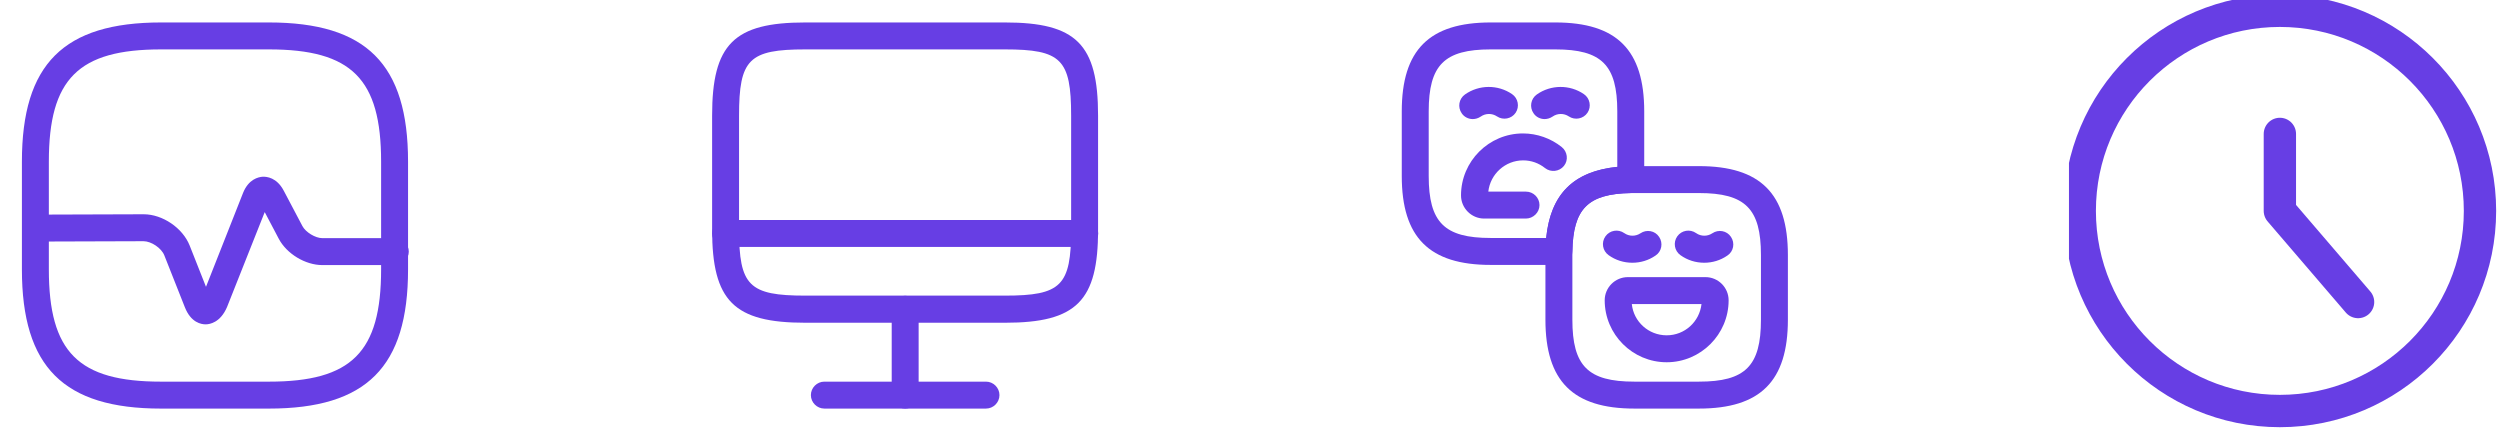 <svg width="232" height="40" viewBox="0 0 232 40" fill="none" xmlns="http://www.w3.org/2000/svg">
<path d="M24.95 37.917H14.95C5.9 37.917 2.033 34.051 2.033 25.001V15.001C2.033 5.951 5.9 2.084 14.95 2.084H24.95C34 2.084 37.867 5.951 37.867 15.001V25.001C37.867 34.051 34.017 37.917 24.95 37.917ZM14.95 4.584C7.267 4.584 4.533 7.317 4.533 15.001V25.001C4.533 32.684 7.267 35.417 14.95 35.417H24.95C32.633 35.417 35.367 32.684 35.367 25.001V15.001C35.367 7.317 32.633 4.584 24.95 4.584H14.95Z" fill="#673EE4"/>
<path d="M19.083 30.1C18.683 30.1 17.716 29.95 17.15 28.5L15.25 23.7C14.983 23.017 14.033 22.384 13.316 22.384L3.316 22.417C2.633 22.417 2.066 21.867 2.066 21.167C2.066 20.483 2.616 19.917 3.316 19.917L13.316 19.884H13.333C15.083 19.884 16.95 21.15 17.6 22.784L19.116 26.617L22.55 17.917C23.066 16.617 23.983 16.433 24.366 16.4C24.75 16.384 25.683 16.467 26.333 17.7L28.066 20.983C28.366 21.55 29.266 22.1 29.916 22.1H36.683C37.366 22.1 37.933 22.667 37.933 23.35C37.933 24.034 37.366 24.6 36.683 24.6H29.916C28.333 24.6 26.6 23.55 25.866 22.15L24.566 19.683L21.066 28.5C20.45 29.933 19.466 30.1 19.083 30.1Z" fill="#673EE4"/>
<path d="M93.267 29.951H74.734C68.101 29.951 66.084 27.934 66.084 21.301V10.734C66.084 4.101 68.101 2.084 74.734 2.084H93.251C99.884 2.084 101.901 4.101 101.901 10.734V21.284C101.917 27.934 99.901 29.951 93.267 29.951ZM74.734 4.584C69.501 4.584 68.584 5.501 68.584 10.734V21.284C68.584 26.517 69.501 27.434 74.734 27.434H93.251C98.484 27.434 99.401 26.517 99.401 21.284V10.734C99.401 5.501 98.484 4.584 93.251 4.584H74.734V4.584Z" fill="#673EE4"/>
<path d="M84 37.916C83.317 37.916 82.75 37.349 82.75 36.666V28.699C82.75 28.016 83.317 27.449 84 27.449C84.683 27.449 85.25 28.016 85.25 28.699V36.666C85.25 37.349 84.683 37.916 84 37.916Z" fill="#673EE4"/>
<path d="M100.667 22.916H67.334C66.651 22.916 66.084 22.349 66.084 21.666C66.084 20.983 66.651 20.416 67.334 20.416H100.667C101.351 20.416 101.917 20.983 101.917 21.666C101.917 22.349 101.351 22.916 100.667 22.916Z" fill="#673EE4"/>
<path d="M91.5 37.916H76.5C75.817 37.916 75.25 37.349 75.25 36.666C75.25 35.983 75.817 35.416 76.5 35.416H91.5C92.183 35.416 92.75 35.983 92.75 36.666C92.75 37.349 92.183 37.916 91.5 37.916Z" fill="#673EE4"/>
<path d="M144.667 24.584H138.334C132.634 24.584 130.084 22.034 130.084 16.334V10.334C130.084 4.634 132.634 2.084 138.334 2.084H144.334C150.034 2.084 152.584 4.634 152.584 10.334V16.667C152.584 17.351 152.034 17.901 151.351 17.917C147.351 17.984 145.984 19.367 145.917 23.351C145.901 24.034 145.351 24.584 144.667 24.584ZM138.334 4.584C134.034 4.584 132.584 6.034 132.584 10.334V16.334C132.584 20.634 134.034 22.084 138.334 22.084H143.484C143.884 18.017 146.017 15.901 150.084 15.484V10.334C150.084 6.034 148.634 4.584 144.334 4.584H138.334Z" fill="#673EE4"/>
<path d="M136.667 11.05C136.284 11.05 135.884 10.867 135.65 10.517C135.25 9.95 135.384 9.166 135.95 8.766C137.25 7.85 139 7.833 140.317 8.733C140.884 9.116 141.034 9.9 140.65 10.466C140.267 11.033 139.484 11.183 138.917 10.8C138.467 10.5 137.867 10.5 137.417 10.816C137.167 10.983 136.917 11.05 136.667 11.05Z" fill="#673EE4"/>
<path d="M143.333 11.05C142.95 11.05 142.55 10.867 142.317 10.517C141.917 9.95 142.05 9.166 142.617 8.766C143.917 7.85 145.667 7.833 146.983 8.733C147.55 9.116 147.7 9.9 147.317 10.466C146.933 11.033 146.15 11.183 145.583 10.8C145.133 10.5 144.533 10.5 144.083 10.816C143.833 10.983 143.583 11.05 143.333 11.05Z" fill="#673EE4"/>
<path d="M141.599 20.283H137.732C136.549 20.283 135.582 19.316 135.582 18.133C135.582 14.966 138.165 12.383 141.332 12.383C142.632 12.383 143.915 12.833 144.932 13.649C145.465 14.083 145.565 14.866 145.132 15.399C144.699 15.933 143.915 16.016 143.382 15.599C142.799 15.133 142.099 14.883 141.349 14.883C139.682 14.883 138.299 16.149 138.115 17.783H141.615C142.299 17.783 142.865 18.349 142.865 19.033C142.865 19.716 142.282 20.283 141.599 20.283Z" fill="#673EE4"/>
<path d="M157.666 37.916H151.666C145.966 37.916 143.416 35.366 143.416 29.666V23.333C143.516 18.016 146.016 15.516 151.316 15.416H157.666C163.366 15.416 165.916 17.966 165.916 23.666V29.666C165.916 35.366 163.366 37.916 157.666 37.916ZM151.333 17.916C147.366 17.983 145.983 19.366 145.916 23.349V29.666C145.916 33.966 147.366 35.416 151.666 35.416H157.666C161.966 35.416 163.416 33.966 163.416 29.666V23.666C163.416 19.366 161.966 17.916 157.666 17.916H151.333Z" fill="#673EE4"/>
<path d="M151.483 24.383C150.699 24.383 149.933 24.149 149.283 23.683C148.716 23.283 148.583 22.5 148.983 21.933C149.383 21.366 150.166 21.233 150.733 21.633C151.183 21.95 151.783 21.95 152.233 21.65C152.799 21.266 153.583 21.399 153.966 21.983C154.349 22.549 154.216 23.333 153.633 23.716C152.983 24.166 152.233 24.383 151.483 24.383Z" fill="#673EE4"/>
<path d="M158.15 24.383C157.367 24.383 156.6 24.149 155.95 23.683C155.384 23.283 155.25 22.5 155.65 21.933C156.05 21.366 156.834 21.233 157.4 21.633C157.85 21.95 158.45 21.95 158.9 21.65C159.467 21.266 160.25 21.399 160.634 21.983C161.017 22.549 160.884 23.333 160.3 23.716C159.65 24.166 158.9 24.383 158.15 24.383Z" fill="#673EE4"/>
<path d="M154.666 33.617C151.499 33.617 148.916 31.033 148.916 27.867C148.916 26.683 149.883 25.717 151.066 25.717H158.266C159.449 25.717 160.416 26.683 160.416 27.867C160.416 31.033 157.833 33.617 154.666 33.617ZM151.433 28.217C151.599 29.85 152.983 31.117 154.666 31.117C156.349 31.117 157.716 29.85 157.899 28.217H151.433Z" fill="#673EE4"/>
<g clip-path="url(#clip0_160_935)">
<path d="M211.571 38.143C221.828 38.143 230.143 29.828 230.143 19.571C230.143 9.315 221.828 1 211.571 1C201.315 1 193 9.315 193 19.571C193 29.828 201.315 38.143 211.571 38.143Z" stroke="#673EE4" stroke-width="3" stroke-linecap="round" stroke-linejoin="round"/>
<path d="M211.572 12.428V19.571L218.829 28.028" stroke="#673EE4" stroke-width="3" stroke-linecap="round" stroke-linejoin="round"/>
</g>
<defs>
<clipPath id="clip0_160_935">
<rect width="40" height="40" fill="white" transform="translate(192)"/>
</clipPath>
</defs>
</svg>
